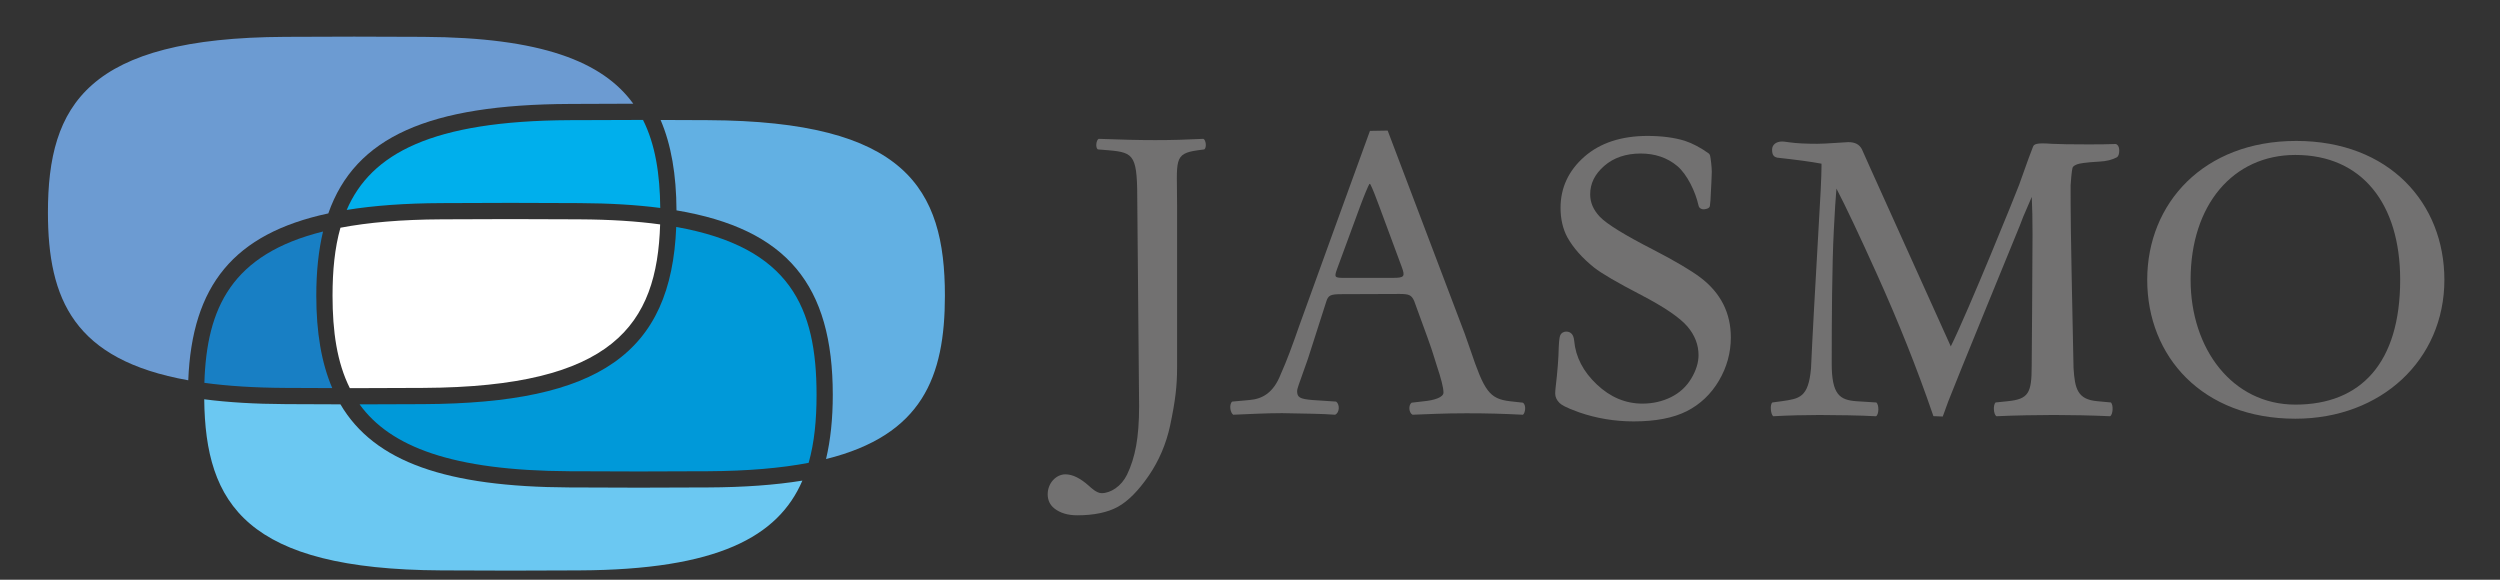 <?xml version="1.0" encoding="utf-8"?>
<!-- Generator: Adobe Illustrator 15.0.0, SVG Export Plug-In . SVG Version: 6.00 Build 0)  -->
<!DOCTYPE svg PUBLIC "-//W3C//DTD SVG 1.1//EN" "http://www.w3.org/Graphics/SVG/1.1/DTD/svg11.dtd">
<svg version="1.1" id="レイヤー_1" xmlns="http://www.w3.org/2000/svg" xmlns:xlink="http://www.w3.org/1999/xlink" x="0px"
	 y="0px" width="207px" height="48px" viewBox="0 0 207 48" enable-background="new 0 0 207 48" xml:space="preserve">
<rect x="0" y="0" width="207" height="48" fill="#333333" stroke="none"/>
<path fill="#727171" d="M135.271,34.892c-1.564,0-3.086-0.253-4.523-0.751c-1.175-0.418-1.491-0.646-1.626-0.783
	c-0.232-0.232-0.351-0.492-0.351-0.77c0-0.135,0.011-0.305,0.035-0.512c0.157-1.33,0.244-2.439,0.256-3.295
	c0.034-0.814,0.1-0.984,0.16-1.08c0.048-0.084,0.184-0.244,0.481-0.244c0.182,0,0.337,0.07,0.451,0.205
	c0.102,0.121,0.161,0.299,0.19,0.563c0.12,1.337,0.749,2.548,1.87,3.604c1.109,1.055,2.38,1.59,3.775,1.59
	c0.856,0,1.654-0.181,2.374-0.537c0.709-0.353,1.272-0.869,1.671-1.535c0.401-0.668,0.605-1.322,0.605-1.944
	c0-0.856-0.309-1.651-0.913-2.362c-0.626-0.735-1.918-1.617-3.843-2.618c-1.998-1.04-3.268-1.78-3.879-2.262
	c-0.983-0.784-1.731-1.629-2.226-2.511c-0.376-0.703-0.565-1.523-0.565-2.443c0-1.659,0.664-3.084,1.975-4.234
	c1.3-1.14,3.06-1.719,5.229-1.719c1.186,0,2.227,0.137,3.094,0.407c0.645,0.214,1.308,0.566,1.978,1.048
	c0.052,0.049,0.09,0.105,0.109,0.184c0.044,0.19,0.138,0.911,0.138,1.334s-0.068,1.536-0.068,1.536
	c-0.024,0.681-0.053,1.091-0.09,1.287c-0.017,0.088-0.044,0.129-0.152,0.194c-0.072,0.043-0.299,0.101-0.424,0.086
	c-0.125-0.016-0.313-0.08-0.367-0.326c-0.247-1.118-0.935-2.569-1.759-3.259c-0.819-0.686-1.838-1.034-3.023-1.034
	c-1.229,0-2.247,0.347-3.028,1.03c-0.78,0.685-1.159,1.454-1.159,2.353c0,0.678,0.263,1.285,0.802,1.854
	c0.558,0.592,2.037,1.505,4.397,2.714c1.833,0.948,3.165,1.735,3.963,2.342c0.816,0.623,1.441,1.354,1.857,2.175
	c0.417,0.822,0.628,1.751,0.628,2.76c0,1.267-0.332,2.472-0.987,3.582c-0.657,1.114-1.555,1.964-2.67,2.528
	C138.55,34.608,137.073,34.892,135.271,34.892"/>
<path fill="#727171" d="M94.17,16.982c0-4.088-0.174-4.353-2.396-4.541l-0.875-0.07c-0.21-0.14-0.14-0.77,0.07-0.875
	c2.029,0.07,3.219,0.105,4.688,0.105c1.399,0,2.59-0.035,3.989-0.105c0.209,0.105,0.279,0.735,0.069,0.875l-0.524,0.07
	c-2.064,0.28-1.728,0.832-1.728,4.541v13.429c0,1.568-0.145,2.781-0.579,4.834c-0.326,1.513-0.922,2.907-1.771,4.147
	c-0.854,1.244-1.714,2.111-2.558,2.574c-0.847,0.465-1.98,0.701-3.365,0.701c-0.776,0-1.415-0.193-1.895-0.572
	c-0.363-0.293-0.546-0.686-0.546-1.168c0-0.94,0.709-1.652,1.465-1.652c0.599,0,1.245,0.32,1.976,0.977
	c0.109,0.098,0.601,0.582,1.021,0.582c0.377,0,0.765-0.134,1.151-0.398c0.394-0.27,0.716-0.651,0.957-1.133
	c0.34-0.703,0.596-1.51,0.756-2.396c0.161-0.894,0.244-1.996,0.244-3.276L94.17,16.982z"/>
<path fill="#727171" d="M171.688,30.451c0.104,1.75,0.334,2.629,1.978,2.769l1.12,0.104c0.21,0.211,0.175,1-0.07,1.14
	c-1.434-0.069-3.396-0.104-4.655-0.104c-1.226,0-3.327,0.035-4.763,0.104c-0.243-0.175-0.278-0.929-0.068-1.14l1.014-0.104
	c1.715-0.175,1.979-0.669,1.979-2.907c0,0,0.07-8.593,0.07-10.894c0-1.237-0.021-2.28-0.063-3.115
	c-0.19,0.432-0.426,0.98-0.707,1.64l-0.282,0.733c0,0-5.562,13.569-5.922,14.55c-0.159,0.457-0.291,0.819-0.394,1.084l-0.069,0.178
	l-0.771-0.032l-0.059-0.173c-1.282-3.739-2.834-7.633-4.612-11.572c-1.486-3.293-2.613-5.673-3.357-7.096
	c-0.067,0.738-0.14,1.888-0.217,3.437c-0.151,2.862-0.175,7.608-0.175,11.046c0,2.59,0.672,3.018,2.036,3.122l1.66,0.104
	c0.245,0.211,0.21,1.035-0.035,1.14c-1.189-0.069-3.346-0.104-4.675-0.104c-1.12,0-2.644,0.035-3.833,0.104
	c-0.21-0.175-0.28-0.964-0.07-1.14l0.771-0.104c1.469-0.21,2.223-0.288,2.433-2.737c0.104-2.41,0.357-6.91,0.589-10.946
	c0.186-3.064,0.279-5,0.279-5.757v-0.227c-0.824-0.157-2.062-0.326-3.683-0.502c-0.226-0.066-0.409-0.173-0.409-0.658
	c0-0.413,0.337-0.677,0.83-0.677c0.066,0,0.205,0.007,0.637,0.071c0.542,0.078,1.306,0.117,2.269,0.117
	c0.316,0,0.862-0.026,1.623-0.078c0.743-0.053,0.894-0.059,0.941-0.059c0.562,0,0.906,0.177,1.127,0.567l0.729,1.633l6.641,14.712
	c1.451-2.918,5.5-12.923,5.658-13.377c0.655-1.85,1.032-2.881,1.149-3.152c0.083-0.211,0.254-0.345,1.547-0.244
	c0.612,0.032,1.659,0.049,3.095,0.049c0.908,0,1.625-0.011,2.187-0.033c0.164,0.017,0.312,0.212,0.312,0.539
	c0,0.273-0.062,0.479-0.192,0.56c-0.399,0.212-0.881,0.332-1.432,0.356c-1.225,0.07-1.685,0.16-1.854,0.224
	c-0.199,0.075-0.333,0.166-0.375,0.256c-0.021,0.047-0.096,0.287-0.173,1.481l0.001,1.599
	C171.445,18.648,171.598,26.444,171.688,30.451"/>
<path fill="#727171" d="M121.738,28.941c-0.131-0.381-0.306-0.854-0.459-1.31l-6.38-16.819l-1.467,0.025
	c0,0-5.485,15.081-5.845,16.113c-0.563,1.622-1.064,2.977-1.542,4.036c-0.608,1.564-1.541,2.049-2.585,2.136l-1.436,0.13
	c-0.261,0.218-0.174,0.914,0.087,1.088c1.175-0.044,2.608-0.131,4.043-0.131c2.044,0.044,3.261,0.044,4.391,0.131
	c0.392-0.174,0.392-0.87,0.087-1.088l-1.968-0.13c-1.044-0.087-1.262-0.222-1.262-0.744c0-0.175,0.057-0.321,0.896-2.672
	l1.511-4.714c0.171-0.559,0.358-0.635,1.317-0.635l4.749-0.017c0.773,0,0.993,0.075,1.217,0.577
	c1.021,2.771,1.436,3.938,1.584,4.433c0.085,0.285,0.201,0.661,0.302,0.963c0.319,0.957,0.542,1.756,0.542,2.193
	c0,0.398-0.778,0.639-1.615,0.718l-1.023,0.119c-0.279,0.199-0.239,0.837,0.079,0.997c1.155-0.04,2.539-0.12,4.452-0.12
	c1.793,0,3.056,0.04,4.69,0.12c0.199-0.16,0.279-0.798,0-0.997l-1.076-0.119C123.313,33.023,122.895,32.369,121.738,28.941
	 M115.359,23.007l-3.965,0.002c-0.903,0-0.935-0.03-0.689-0.726l1.938-5.265c0.339-0.908,0.648-1.635,0.742-1.786h0.064
	c0.2,0.363,0.505,1.18,0.775,1.906l1.827,4.931C116.356,22.886,116.295,23.007,115.359,23.007"/>
<path fill="#727171" d="M198.735,23.166c0,6.883-3.258,10.336-8.677,10.336c-5.228,0-8.676-4.629-8.676-10.336
	c0-6.197,3.513-10.336,8.676-10.336C195.566,12.829,198.735,16.86,198.735,23.166 M190.125,11.669
	c-7.653,0-12.335,5.149-12.335,11.5s4.566,11.5,12.269,11.5c7.107,0,12.336-4.875,12.336-11.5
	C202.395,16.818,197.823,11.669,190.125,11.669"/>
<path fill="#00AFEC" d="M53.242,9.931c-0.116,0-0.244,0-0.357,0c-1.514,0-3.411,0.008-5.365,0.018L47.153,9.95
	c-11.4,0.054-16.44,2.77-18.447,7.434c2.271-0.368,4.864-0.552,7.814-0.566l0.368-0.002c1.957-0.009,3.855-0.018,5.371-0.018
	c1.514,0,3.413,0.009,5.37,0.018l0.368,0.002c2.467,0.011,4.684,0.143,6.672,0.4C54.641,14.426,54.267,11.975,53.242,9.931"/>
<path fill="#62B0E3" d="M78.238,24.483c0-8.916-3.282-14.457-19.62-14.533l-0.367-0.002c-1.24-0.006-2.443-0.011-3.553-0.014
	c0.881,2.054,1.302,4.532,1.316,7.484c9.188,1.548,12.94,6.21,12.94,15.276c0,1.978-0.184,3.742-0.557,5.315
	C76.36,36.027,78.238,31.22,78.238,24.483"/>
<path fill="#FFFFFF" d="M47.624,18.16c-1.955-0.009-3.852-0.018-5.365-0.018c-1.513,0-3.41,0.009-5.364,0.018l-0.368,0.002
	c-3.283,0.015-6.031,0.255-8.339,0.694c-0.475,1.678-0.654,3.561-0.654,5.627c0,2.947,0.363,5.521,1.432,7.654
	c0.116,0,0.245,0.002,0.357,0.002c1.566,0,3.548-0.011,5.578-0.02l0.154-0.001c15.72-0.074,19.351-5.208,19.604-13.537
	c-1.937-0.265-4.145-0.407-6.666-0.419L47.624,18.16z"/>
<path fill="#6BC8F2" d="M36.526,47.228l0.155,0.001c2.029,0.009,4.01,0.018,5.577,0.018s3.548-0.009,5.578-0.018l0.155-0.001
	c11.399-0.054,16.438-2.769,18.446-7.433c-2.271,0.367-4.864,0.552-7.814,0.565h-0.155c-2.031,0.011-4.014,0.019-5.584,0.019
	c-1.569,0-3.553-0.008-5.586-0.019h-0.151c-10.159-0.048-16.137-2.087-18.959-6.881c-1.344-0.003-2.879-0.01-4.45-0.017
	l-0.155-0.002c-2.467-0.01-4.684-0.143-6.673-0.399C17.002,41.761,20.415,47.151,36.526,47.228"/>
<path fill="#6C9BD2" d="M35.055,3.052l-0.155-0.001c-2.029-0.009-4.01-0.018-5.577-0.018s-3.549,0.009-5.578,0.018l-0.155,0.001
	C7.251,3.128,3.969,8.669,3.969,17.585c0,7.212,2.151,12.214,11.619,13.903c0.312-7.848,3.76-12.136,11.596-13.818
	c2.231-6.366,8.379-9.009,19.963-9.063l0.365-0.002c1.774-0.008,3.485-0.016,4.921-0.018C49.906,5.092,44.808,3.098,35.055,3.052"/>
<path fill="#0099D9" d="M67.611,32.695c0-7.212-2.15-12.214-11.619-13.904c-0.415,10.463-6.396,14.602-20.931,14.671l-0.156,0.001
	c-1.848,0.008-3.639,0.016-5.132,0.018c2.527,3.496,7.626,5.49,17.379,5.537h0.154c2.029,0.01,4.011,0.019,5.579,0.019
	c1.567,0,3.548-0.009,5.578-0.019h0.154c3.283-0.017,6.03-0.256,8.338-0.695C67.432,36.645,67.611,34.762,67.611,32.695"/>
<path fill="#187FC4" d="M16.923,31.699c1.936,0.265,4.145,0.406,6.667,0.419l0.154,0.001c1.313,0.006,2.593,0.012,3.766,0.015
	c-0.898-2.093-1.321-4.624-1.321-7.65c0-1.978,0.183-3.742,0.558-5.315C19.183,21.052,17.11,25.486,16.923,31.699"/>
<rect id="_x3C_スライス_x3E_" fill="none" width="207" height="48"/>
</svg>
